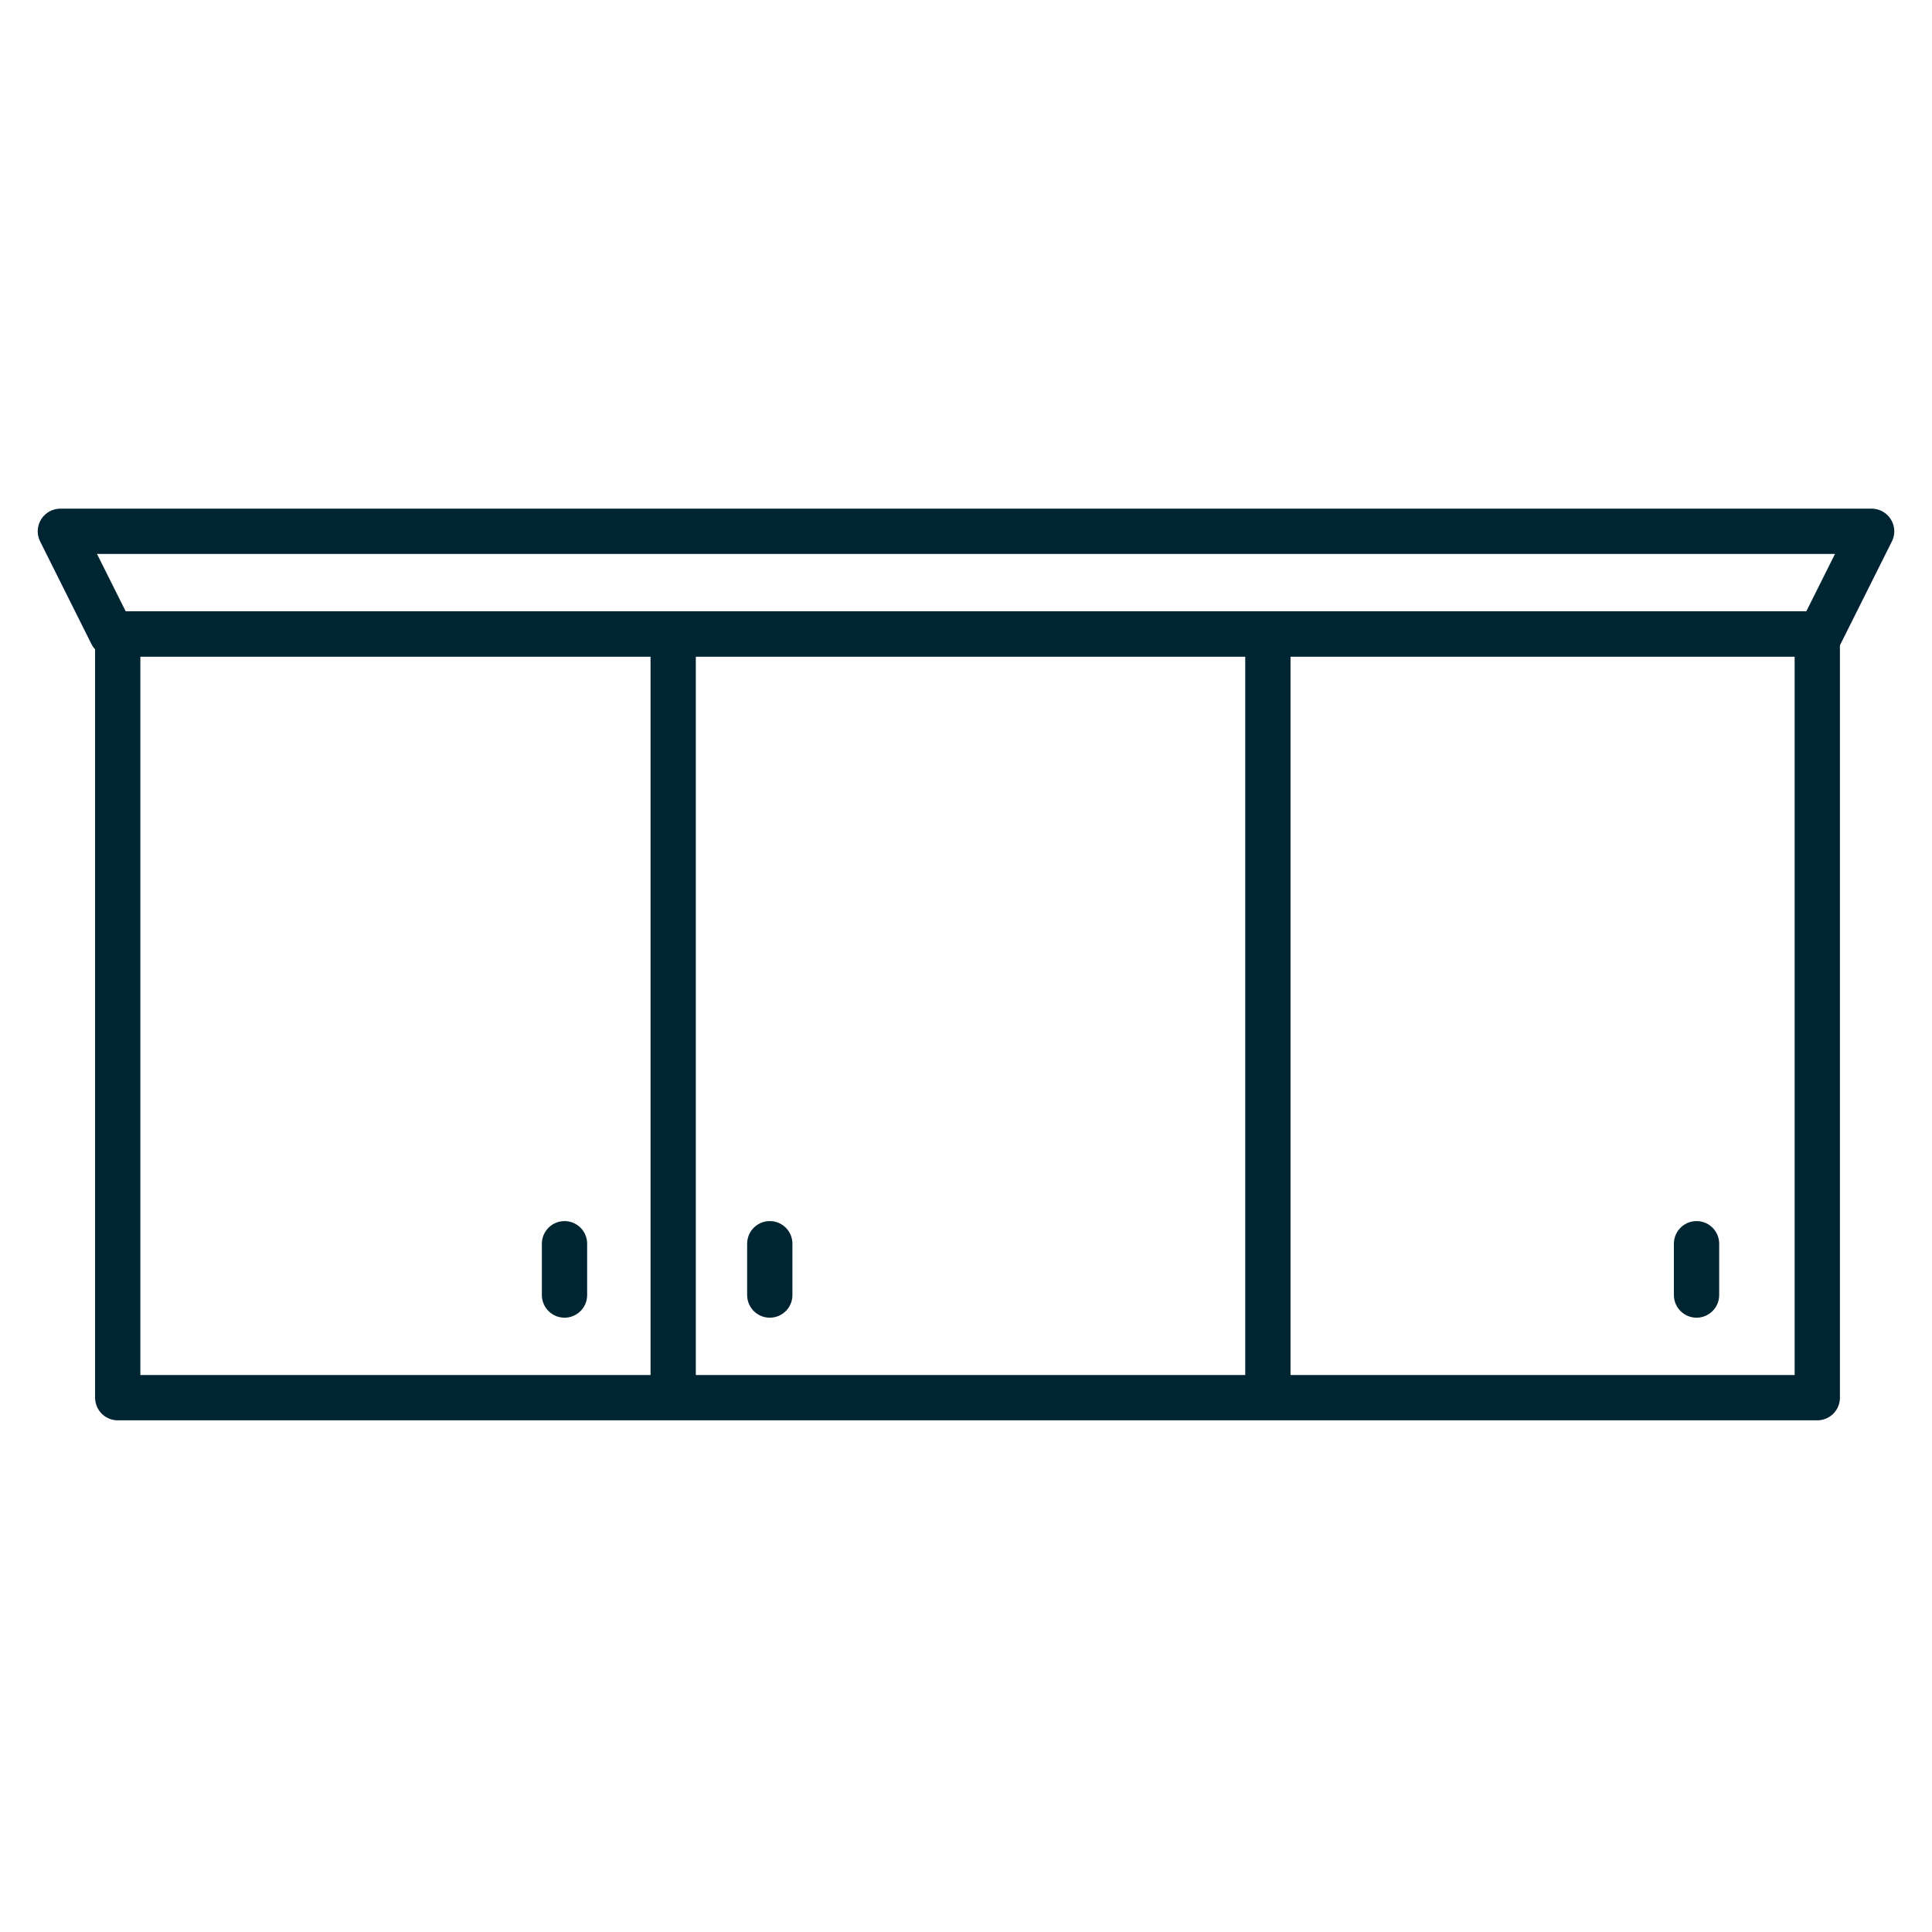 <?xml version="1.0" encoding="UTF-8"?>
<svg id="Layer_1" xmlns="http://www.w3.org/2000/svg" version="1.1" viewBox="0 0 64 64">
  <!-- Generator: Adobe Illustrator 29.2.1, SVG Export Plug-In . SVG Version: 2.1.0 Build 116)  -->
  <defs>
    <style>
      .st0, .st1, .st2 {
        fill: none;
      }

      .st1 {
        stroke-linecap: round;
      }

      .st1, .st2 {
        stroke: #002532;
        stroke-linejoin: round;
        stroke-width: 1.5px;
      }
    </style>
  </defs>
  <rect class="st2" x="3.9" y="21" width="56.3" height="25.3"/>
  <polygon class="st2" points="62 17.6 2 17.6 3.7 21 60.3 21 62 17.6"/>
  <line class="st1" x1="18.7" y1="41.2" x2="18.7" y2="42.9"/>
  <line class="st1" x1="25.5" y1="41.2" x2="25.5" y2="42.9"/>
  <line class="st1" x1="56.2" y1="41.2" x2="56.2" y2="42.9"/>
  <line class="st2" x1="22.3" y1="21" x2="22.3" y2="46.5"/>
  <line class="st2" x1="42" y1="21" x2="42" y2="46.5"/>
  <rect class="st0" width="64" height="64"/>
</svg>